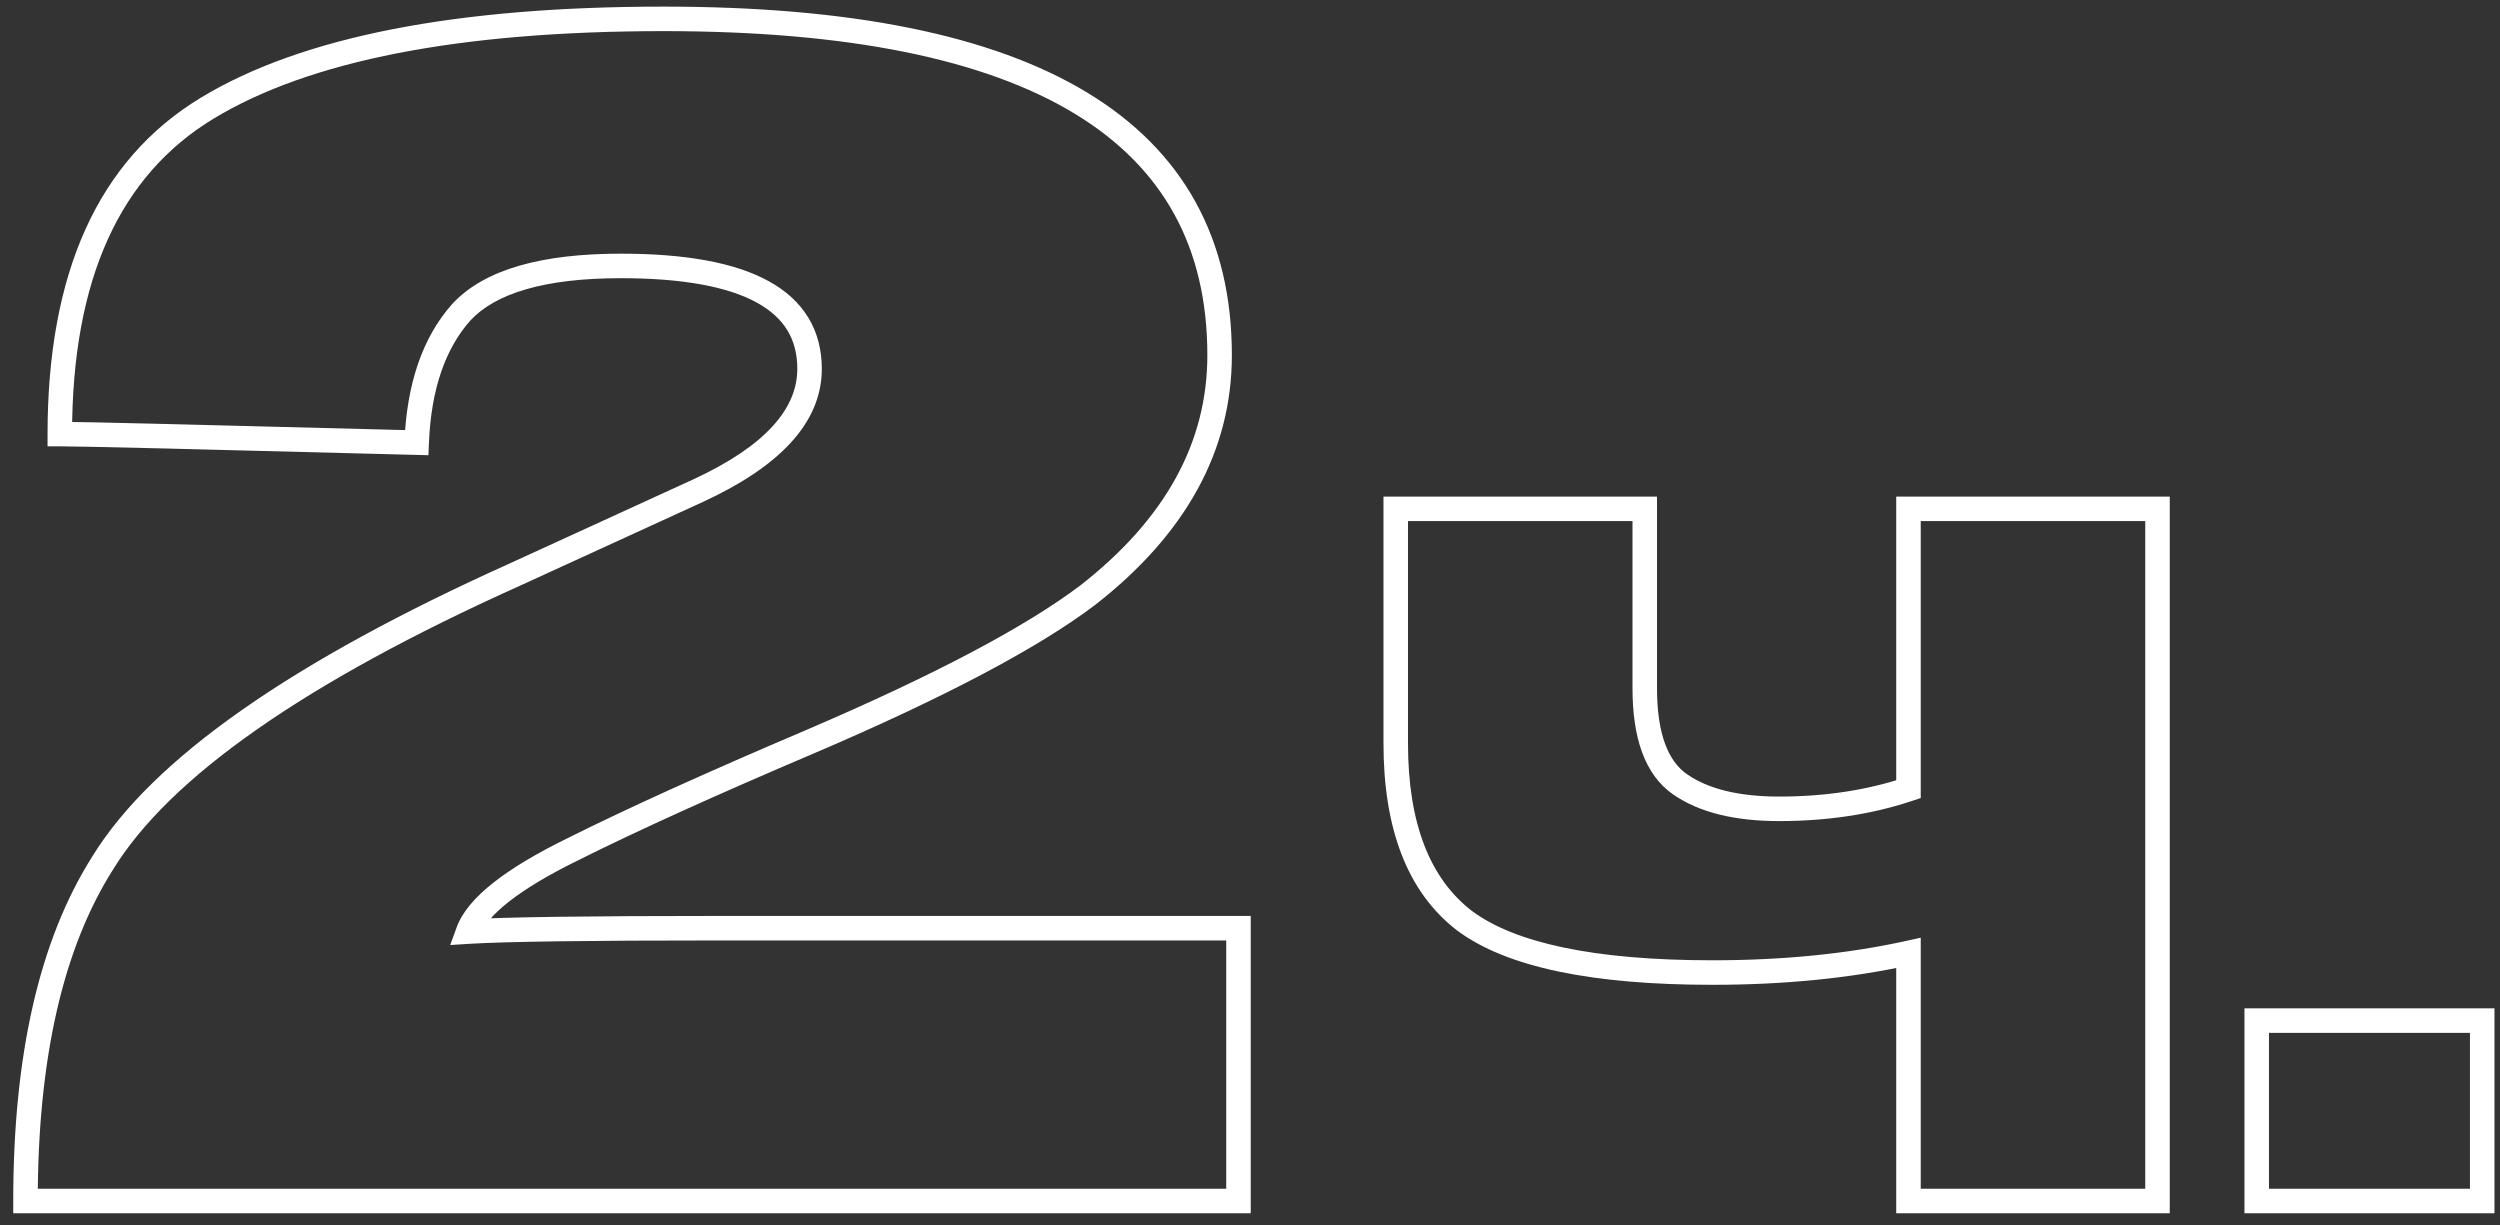<?xml version="1.0" encoding="UTF-8"?> <svg xmlns="http://www.w3.org/2000/svg" width="102" height="50" viewBox="0 0 102 50" fill="none"><rect x="0" y="0" width="102" height="50" fill="#333333" stroke="none"/> <path d="M50.53 49V49.5H51.03V49H50.53ZM1.04 49H0.54V49.5H1.04V49ZM4.19 35.21L4.612 35.478L4.616 35.472L4.19 35.21ZM20.99 23.45L21.195 23.906L21.198 23.905L20.99 23.45ZM28.48 20.02L28.688 20.475L28.689 20.474L28.48 20.02ZM18.82 12.74L18.453 12.4L18.446 12.408L18.82 12.74ZM17 18.06L16.987 18.56L17.48 18.573L17.5 18.08L17 18.06ZM2.44 17.71H1.94V18.21H2.44V17.71ZM44.37 24.29L44.671 24.689L44.677 24.684L44.37 24.29ZM33.1 30.24L33.296 30.7L33.297 30.7L33.1 30.24ZM23.37 34.65L23.59 35.099L23.594 35.097L23.37 34.65ZM19.1 38.01L18.63 37.839L18.369 38.557L19.131 38.509L19.1 38.01ZM50.53 37.87H51.03V37.37H50.53V37.87ZM50.53 48.5H1.04V49.5H50.53V48.5ZM1.54 49C1.54 43.171 2.582 38.68 4.612 35.478L3.768 34.942C1.598 38.366 0.54 43.069 0.54 49H1.54ZM4.616 35.472C6.91 31.738 12.384 27.869 21.195 23.906L20.785 22.994C11.956 26.965 6.23 30.936 3.764 34.948L4.616 35.472ZM21.198 23.905L28.688 20.475L28.272 19.565L20.782 22.995L21.198 23.905ZM28.689 20.474C31.76 19.057 33.53 17.276 33.53 15.05H32.53C32.53 16.651 31.266 18.183 28.27 19.566L28.689 20.474ZM33.53 15.05C33.53 14.271 33.35 13.566 32.975 12.952C32.601 12.339 32.048 11.845 31.344 11.461C29.951 10.701 27.926 10.35 25.33 10.35V11.35C27.868 11.35 29.692 11.699 30.866 12.339C31.445 12.655 31.855 13.036 32.122 13.473C32.389 13.909 32.53 14.429 32.53 15.05H33.53ZM25.33 10.35C22.125 10.35 19.769 10.979 18.453 12.4L19.187 13.08C20.205 11.981 22.188 11.35 25.33 11.35V10.35ZM18.446 12.408C17.226 13.78 16.597 15.679 16.5 18.04L17.5 18.08C17.59 15.868 18.174 14.22 19.194 13.072L18.446 12.408ZM17.013 17.56C8.152 17.327 3.289 17.21 2.44 17.21V18.21C3.271 18.21 8.114 18.326 16.987 18.56L17.013 17.56ZM2.94 17.71C2.94 11.372 4.908 7.142 8.719 4.838L8.201 3.982C3.985 6.532 1.94 11.168 1.94 17.71H2.94ZM8.719 4.838C12.614 2.483 18.709 1.27 27.08 1.27V0.27C18.651 0.27 12.333 1.484 8.201 3.982L8.719 4.838ZM27.08 1.27C34.606 1.27 40.167 2.411 43.831 4.628C47.455 6.82 49.26 10.084 49.26 14.49H50.26C50.26 9.749 48.285 6.153 44.349 3.772C40.453 1.416 34.674 0.27 27.08 0.27V1.27ZM49.26 14.49C49.26 18.035 47.564 21.167 44.063 23.896L44.677 24.684C48.362 21.813 50.26 18.412 50.26 14.49H49.26ZM44.069 23.891C41.832 25.58 38.121 27.544 32.903 29.78L33.297 30.7C38.532 28.456 42.334 26.453 44.671 24.689L44.069 23.891ZM32.904 29.78C28.84 31.508 25.586 32.983 23.146 34.203L23.594 35.097C26.007 33.89 29.24 32.425 33.296 30.7L32.904 29.78ZM23.15 34.201C21.896 34.816 20.888 35.417 20.138 36.007C19.396 36.591 18.863 37.198 18.63 37.839L19.57 38.181C19.71 37.795 20.075 37.329 20.757 36.793C21.43 36.263 22.371 35.697 23.59 35.099L23.15 34.201ZM19.131 38.509C20.606 38.417 24.019 38.37 29.39 38.37V37.37C24.028 37.37 20.581 37.416 19.069 37.511L19.131 38.509ZM29.39 38.37H50.53V37.37H29.39V38.37ZM50.03 37.87V49H51.03V37.87H50.03ZM88.026 20.76H88.526V20.26H88.026V20.76ZM88.026 49V49.5H88.526V49H88.026ZM77.866 49H77.366V49.5H77.866V49ZM77.866 38.88H78.366V38.258L77.759 38.392L77.866 38.88ZM59.746 37.56L59.441 37.956L59.447 37.961L59.746 37.56ZM56.946 20.76V20.26H56.446V20.76H56.946ZM67.106 20.76H67.606V20.26H67.106V20.76ZM68.546 32L68.831 31.589L68.831 31.589L68.546 32ZM77.866 32.2L78.024 32.674L78.366 32.56V32.2H77.866ZM77.866 20.76V20.26H77.366V20.76H77.866ZM87.526 20.76V49H88.526V20.76H87.526ZM88.026 48.5H77.866V49.5H88.026V48.5ZM78.366 49V38.88H77.366V49H78.366ZM77.759 38.392C75.373 38.916 72.743 39.18 69.866 39.18V40.18C72.803 40.18 75.506 39.911 77.973 39.368L77.759 38.392ZM69.866 39.18C65.027 39.18 61.799 38.469 60.045 37.159L59.447 37.961C61.48 39.478 64.999 40.18 69.866 40.18V39.18ZM60.051 37.164C58.355 35.855 57.446 33.623 57.446 30.32H56.446C56.446 33.791 57.404 36.385 59.441 37.956L60.051 37.164ZM57.446 30.32V20.76H56.446V30.32H57.446ZM56.946 21.26H67.106V20.26H56.946V21.26ZM66.606 20.76V28.08H67.606V20.76H66.606ZM66.606 28.08C66.606 30.081 67.096 31.602 68.261 32.411L68.831 31.589C68.076 31.065 67.606 29.972 67.606 28.08H66.606ZM68.261 32.411C69.336 33.157 70.797 33.5 72.586 33.5V32.5C70.908 32.5 69.676 32.176 68.831 31.589L68.261 32.411ZM72.586 33.5C74.552 33.5 76.367 33.227 78.024 32.674L77.708 31.726C76.165 32.24 74.46 32.5 72.586 32.5V33.5ZM78.366 32.2V20.76H77.366V32.2H78.366ZM77.866 21.26H88.026V20.26H77.866V21.26ZM101.274 49V49.5H101.774V49H101.274ZM92.074 49H91.574V49.5H92.074V49ZM92.074 41.64V41.14H91.574V41.64H92.074ZM101.274 41.64H101.774V41.14H101.274V41.64ZM101.274 48.5H92.074V49.5H101.274V48.5ZM92.574 49V41.64H91.574V49H92.574ZM92.074 42.14H101.274V41.14H92.074V42.14ZM100.774 41.64V49H101.774V41.64H100.774Z" fill="white"></path> </svg> 